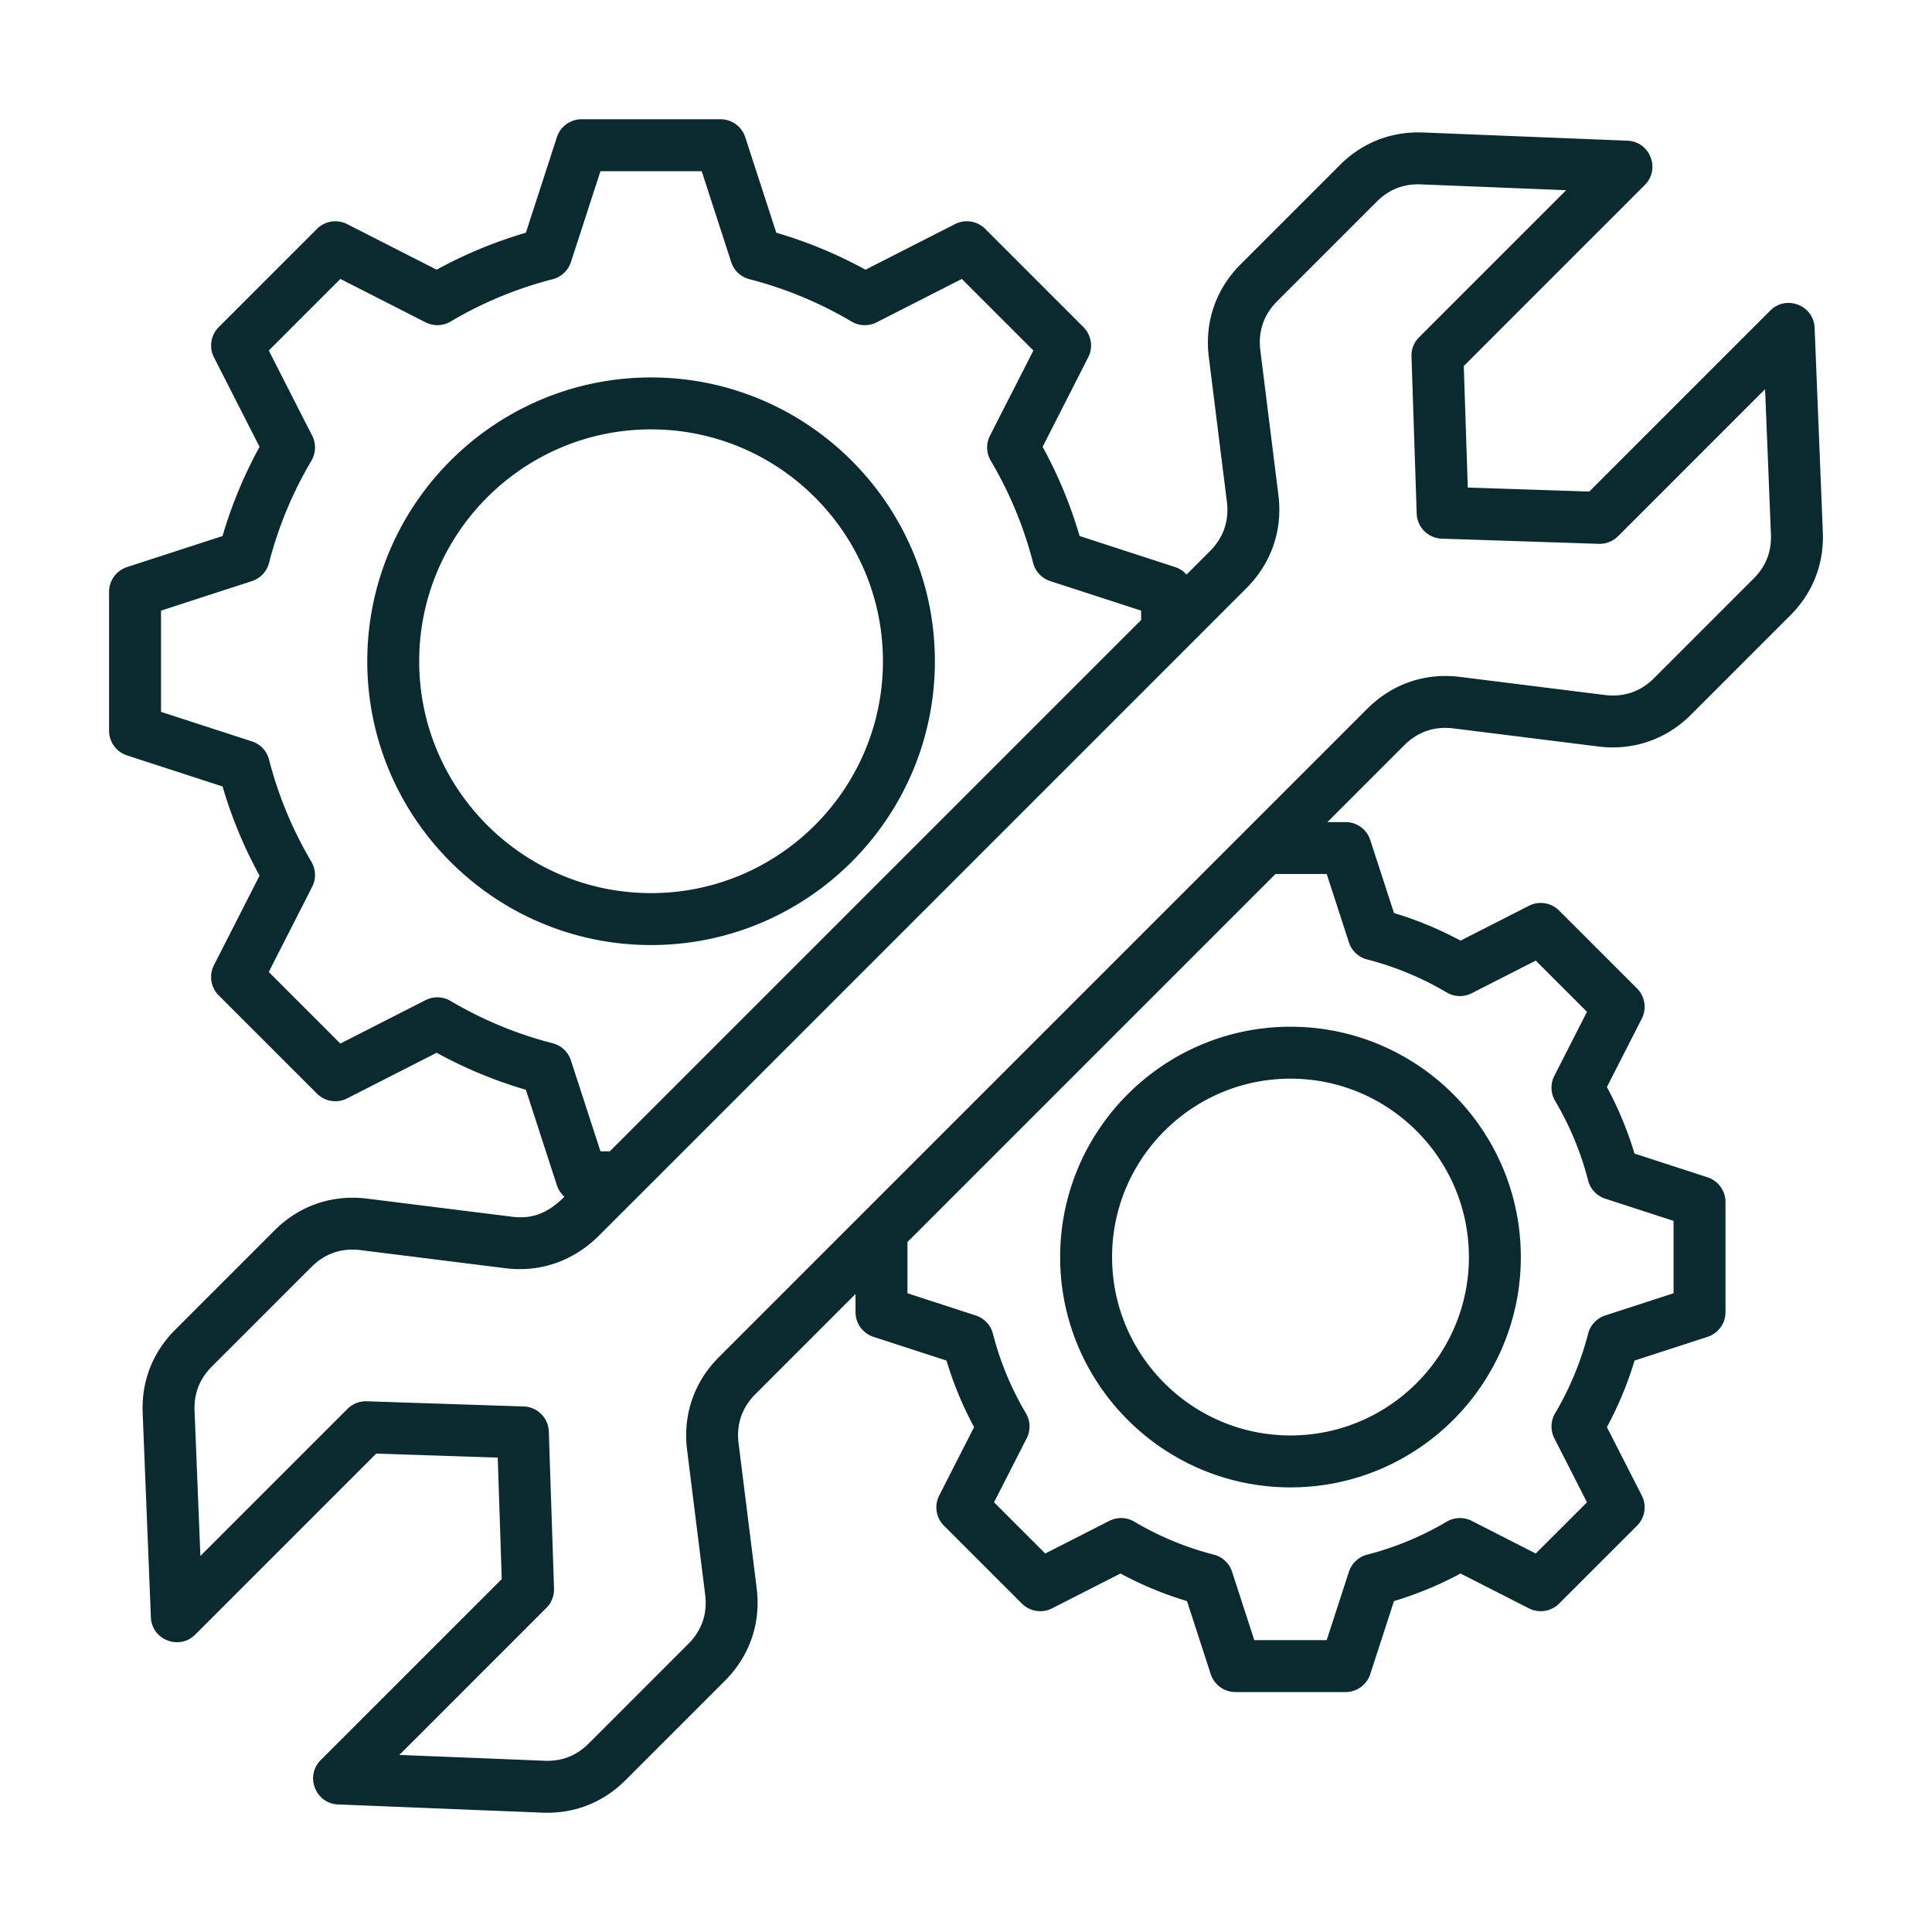 <?xml version="1.0" encoding="UTF-8"?> <svg xmlns="http://www.w3.org/2000/svg" xmlns:xlink="http://www.w3.org/1999/xlink" version="1.1" width="512" height="512" x="0" y="0" viewBox="0 0 500 500" style="enable-background:new 0 0 512 512" xml:space="preserve" class=""><g><path fill-rule="evenodd" d="m223.378 313.895-37.328 37.33c-6.444 6.444-9.36 14.964-8.234 24.005l4.677 37.438c.617 4.964-.861 9.282-4.4 12.821l-25.68 25.681c-3.217 3.216-6.988 4.705-11.541 4.508l-37.515-1.506 38.059-38.064a6.72 6.72 0 0 0 1.965-4.972l-1.348-40.645a6.713 6.713 0 0 0-6.495-6.497l-40.641-1.343a6.716 6.716 0 0 0-4.972 1.971L51.86 402.686l-1.506-37.527c-.187-4.543 1.291-8.315 4.507-11.531l25.68-25.681c3.539-3.548 7.86-5.028 12.832-4.409l37.436 4.679c8.93 1.119 17.435-1.794 23.993-8.235l10.561-10.547L306.8 167.996l15.833-15.842c6.433-6.47 9.343-14.982 8.222-23.987l-4.672-37.438c-.629-4.964.855-9.282 4.394-12.821l25.68-25.681c3.222-3.216 6.993-4.702 11.535-4.506l37.527 1.505-38.065 38.063a6.656 6.656 0 0 0-1.959 4.973l1.342 40.645a6.716 6.716 0 0 0 6.484 6.497l40.658 1.343a6.786 6.786 0 0 0 4.972-1.971l38.053-38.055 1.512 37.518c.181 4.543-1.297 8.324-4.513 11.531l-25.675 25.681c-3.545 3.548-7.854 5.028-12.832 4.409l-37.436-4.676c-9.038-1.13-17.56 1.792-24.004 8.233zm119.97-87.703h-13.262l-95.235 95.24v13.261l17.673 5.753a6.707 6.707 0 0 1 4.44 4.714 78.929 78.929 0 0 0 8.539 20.589 6.721 6.721 0 0 1 .204 6.47l-8.449 16.577 13.251 13.254 16.581-8.452a6.712 6.712 0 0 1 6.467.208 78.828 78.828 0 0 0 20.595 8.538 6.709 6.709 0 0 1 4.711 4.435l5.742 17.681h18.743l5.748-17.689a6.733 6.733 0 0 1 4.723-4.427 79.176 79.176 0 0 0 20.59-8.538 6.742 6.742 0 0 1 6.467-.208l16.575 8.452 13.257-13.254-8.449-16.577a6.721 6.721 0 0 1 .204-6.47 79.307 79.307 0 0 0 8.539-20.589 6.736 6.736 0 0 1 4.434-4.722l17.679-5.744v-18.735l-17.685-5.743a6.73 6.73 0 0 1-4.428-4.723 79.32 79.32 0 0 0-8.539-20.591 6.72 6.72 0 0 1-.204-6.47l8.449-16.576-13.257-13.253-16.575 8.45a6.742 6.742 0 0 1-6.478-.205 78.676 78.676 0 0 0-20.578-8.541 6.702 6.702 0 0 1-4.723-4.435zm-187.95 71.764h2.435l137.49-137.498v-2.429l-23.523-7.642a6.716 6.716 0 0 1-4.434-4.723 101.339 101.339 0 0 0-10.957-26.424 6.739 6.739 0 0 1-.21-6.479l11.241-22.05-18.523-18.523-22.05 11.237a6.738 6.738 0 0 1-6.478-.206 101.32 101.32 0 0 0-26.428-10.959 6.724 6.724 0 0 1-4.722-4.435L181.6 44.303h-26.201l-7.645 23.522a6.725 6.725 0 0 1-4.723 4.435 101.162 101.162 0 0 0-26.422 10.959 6.742 6.742 0 0 1-6.478.196L88.085 72.189 69.557 90.712l11.235 22.05a6.725 6.725 0 0 1-.204 6.479 101.148 101.148 0 0 0-10.957 26.424 6.722 6.722 0 0 1-4.428 4.723l-23.529 7.642v26.201l23.529 7.642a6.718 6.718 0 0 1 4.428 4.723 101.275 101.275 0 0 0 10.957 26.424 6.722 6.722 0 0 1 .204 6.479l-11.235 22.043 18.528 18.529 22.045-11.237a6.742 6.742 0 0 1 6.478.205 101.159 101.159 0 0 0 26.422 10.958 6.727 6.727 0 0 1 4.723 4.435zm220.8-109.443 37.436 4.679c9.032 1.128 17.566-1.803 23.999-8.235l25.68-25.681c5.85-5.851 8.76-13.305 8.432-21.576l-2.124-52.858c-.235-5.837-7.343-8.6-11.461-4.479l-46.853 46.852-31.445-1.04-1.036-31.45 46.842-46.845c4.147-4.145 1.355-11.234-4.479-11.469l-52.85-2.123c-8.267-.321-15.731 2.581-21.586 8.432L321.077 68.4c-6.439 6.441-9.366 14.964-8.239 23.995l4.677 37.445c.617 4.946-.866 9.266-4.4 12.822l-6.048 6.048a6.684 6.684 0 0 0-2.945-1.953l-24.723-8.037a114.745 114.745 0 0 0-9.57-23.082l11.801-23.171a6.715 6.715 0 0 0-1.234-7.806l-25.431-25.43a6.708 6.708 0 0 0-7.803-1.236L223.99 69.798a115.195 115.195 0 0 0-23.087-9.572l-8.035-24.721a6.71 6.71 0 0 0-6.388-4.641h-35.969a6.71 6.71 0 0 0-6.388 4.641l-8.024 24.721a115.188 115.188 0 0 0-23.093 9.572L89.835 57.997a6.725 6.725 0 0 0-7.803 1.236l-25.431 25.43a6.723 6.723 0 0 0-1.234 7.806l11.807 23.171a115.404 115.404 0 0 0-9.582 23.082l-24.712 8.037a6.718 6.718 0 0 0-4.649 6.39v35.965a6.718 6.718 0 0 0 4.649 6.39l24.723 8.038a114.862 114.862 0 0 0 9.57 23.08l-11.807 23.173a6.72 6.72 0 0 0 1.234 7.804l25.431 25.429a6.72 6.72 0 0 0 7.803 1.237l23.172-11.81a114.751 114.751 0 0 0 23.093 9.58l8.024 24.722a6.681 6.681 0 0 0 1.965 2.949c-4.006 3.935-7.87 5.898-13.613 5.178l-37.436-4.676c-9.038-1.13-17.56 1.792-24.004 8.234l-25.68 25.681c-5.85 5.851-8.766 13.314-8.432 21.576l2.124 52.858c.234 5.826 7.337 8.609 11.467 4.482l46.853-46.855 31.445 1.04 1.036 31.45-46.853 46.846c-4.12 4.13-1.347 11.233 4.491 11.469l52.85 2.123c8.217.339 15.708-2.564 21.575-8.432l25.68-25.681c6.444-6.441 9.366-14.964 8.234-23.995l-4.677-37.436c-.617-4.974.861-9.292 4.411-12.832l25.85-25.86v4.705a6.732 6.732 0 0 0 4.643 6.397l18.896 6.138a92.457 92.457 0 0 0 7.141 17.223l-9.026 17.705a6.715 6.715 0 0 0 1.24 7.806l20.159 20.16a6.715 6.715 0 0 0 7.797 1.236l17.713-9.022a92.753 92.753 0 0 0 17.22 7.14l6.138 18.888a6.732 6.732 0 0 0 6.399 4.652h28.506a6.707 6.707 0 0 0 6.388-4.652l6.144-18.897a91.898 91.898 0 0 0 17.215-7.131l17.713 9.022a6.724 6.724 0 0 0 7.803-1.236l20.165-20.16a6.723 6.723 0 0 0 1.235-7.806l-9.032-17.705a91.706 91.706 0 0 0 7.152-17.223l18.885-6.138a6.736 6.736 0 0 0 4.655-6.397v-28.504a6.735 6.735 0 0 0-4.655-6.397l-18.896-6.138a92.401 92.401 0 0 0-7.141-17.22l9.032-17.707a6.72 6.72 0 0 0-1.235-7.804l-20.165-20.16a6.723 6.723 0 0 0-7.803-1.239l-17.702 9.025a92.757 92.757 0 0 0-17.226-7.143l-6.144-18.888a6.706 6.706 0 0 0-6.388-4.65h-4.706l19.837-19.839c3.539-3.543 7.86-5.021 12.832-4.404zm-42.221 90.643c-25.454 0-46.173 20.709-46.173 46.173 0 25.458 20.72 46.164 46.173 46.164 25.465 0 46.173-20.706 46.173-46.164 0-25.464-20.708-46.173-46.173-46.173zm0 105.777c32.878 0 59.611-26.736 59.611-59.604 0-32.875-26.733-59.613-59.611-59.613-32.866 0-59.611 26.739-59.611 59.613-.001 32.868 26.744 59.604 59.611 59.604zM168.496 231.138c33.093 0 60.008-26.918 60.008-60.007 0-33.092-26.915-60.009-60.008-60.009-33.087 0-60.008 26.918-60.008 60.009 0 33.089 26.92 60.007 60.008 60.007zm0-133.456c-40.5 0-73.445 32.947-73.445 73.449 0 40.499 32.946 73.447 73.445 73.447 40.5 0 73.451-32.948 73.451-73.447 0-40.501-32.952-73.449-73.451-73.449z" clip-rule="evenodd" fill="#0b2a2f" opacity="1" data-original="#000000" class=""></path></g></svg> 